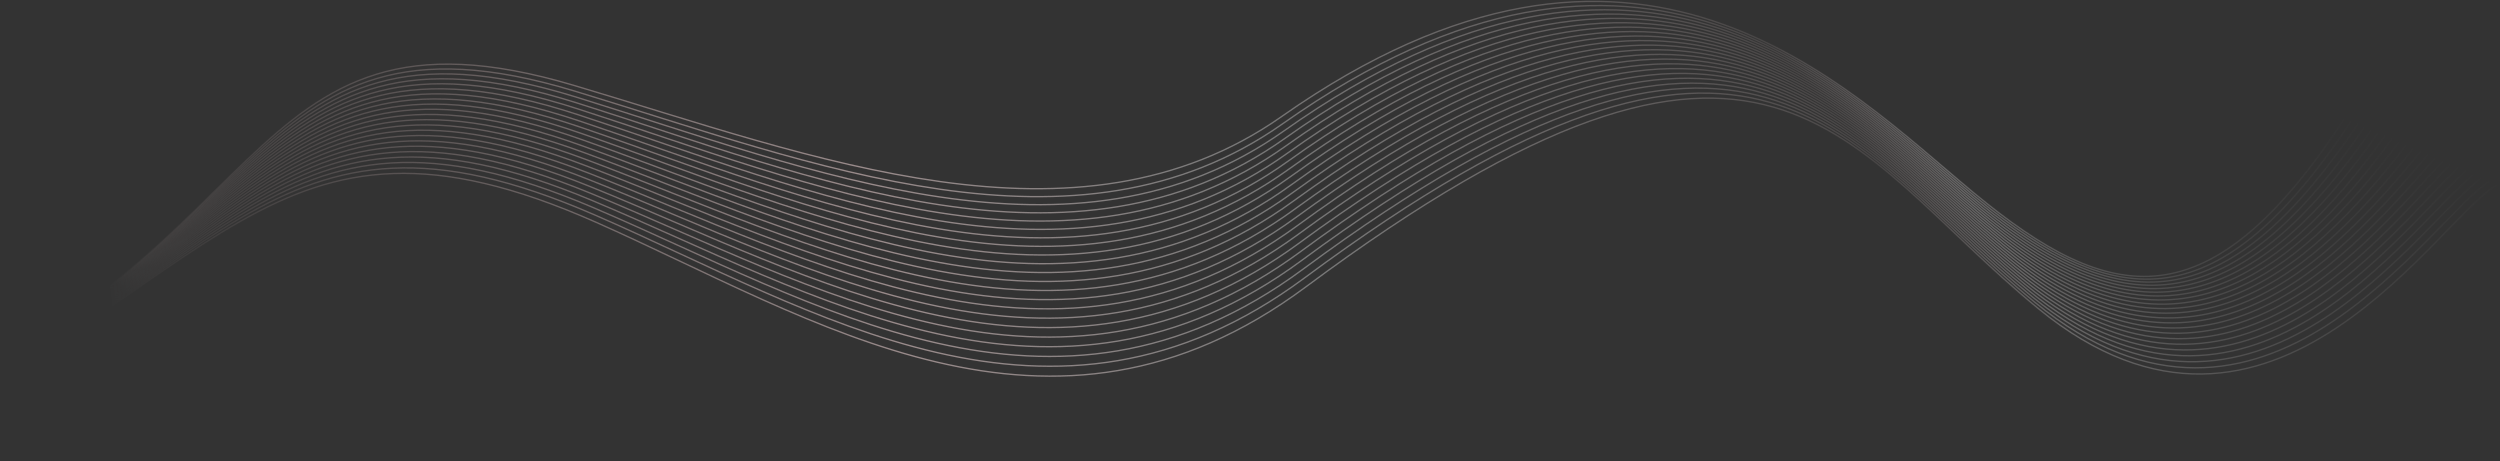 <svg width="1811" height="334" viewBox="0 0 1811 334" fill="none" xmlns="http://www.w3.org/2000/svg">
<rect x="0" y="0" width="1811" height="334" fill="#333333" stroke="none"/>
<g opacity="0.5">
<path d="M-99.648 302.68C204.915 199.982 166.27 -12.324 415.8 61.866C588.585 113.238 779.741 188.81 928.5 84.366C1186.18 -96.553 1335.68 61.865 1429.78 139.705C1528.86 221.663 1600.54 235.787 1699.4 84.366" stroke="url(#paint0_linear_77_2907)"/>
<path d="M-110 333C162.963 207.867 193.362 55.441 431.566 160.92C590.114 231.126 760.708 345.479 945.891 207.867C1284.23 -43.558 1333.81 106.576 1476.56 223.517C1647.1 363.224 1770.23 151.568 1810 133.473" stroke="url(#paint1_linear_77_2907)"/>
<path d="M-100.096 303.877C203.1 200.209 167.442 -9.507 416.482 66.036C588.652 118.223 778.918 195.473 929.252 89.594C1190.42 -94.375 1335.6 63.685 1431.8 143.216C1533.98 227.672 1607.88 232.029 1704.18 86.376" stroke="url(#paint2_linear_77_2907)"/>
<path d="M-100.549 305.099C201.266 200.451 168.625 -6.649 417.17 70.262C588.718 123.272 778.085 202.216 930.012 94.888C1194.71 -92.162 1335.51 65.536 1433.85 146.775C1539.14 233.755 1615.29 228.247 1709.02 88.419" stroke="url(#paint3_linear_77_2907)"/>
<path d="M-101.005 306.346C199.416 200.707 169.822 -3.749 417.867 74.542C588.786 128.383 777.246 209.038 930.78 100.247C1199.04 -89.915 1335.43 67.418 1435.91 150.383C1544.36 239.911 1622.78 224.439 1713.9 90.495" stroke="url(#paint4_linear_77_2907)"/>
<path d="M-101.467 307.617C197.546 200.979 171.029 -0.809 418.569 78.877C588.854 133.557 776.397 215.941 931.554 105.671C1203.41 -87.633 1335.35 69.331 1438 154.038C1549.63 246.14 1630.34 220.606 1718.83 92.604" stroke="url(#paint5_linear_77_2907)"/>
<path d="M-101.932 308.914C195.659 201.266 172.249 2.173 419.28 83.266C588.924 138.795 775.542 222.923 932.338 111.161C1207.82 -85.316 1335.27 71.275 1440.1 157.742C1554.95 252.443 1637.98 216.748 1723.8 94.746" stroke="url(#paint6_linear_77_2907)"/>
<path d="M-102.402 310.236C193.752 201.568 173.48 5.196 419.996 87.711C588.993 144.095 774.677 229.986 933.128 116.717C1212.27 -82.964 1335.18 73.251 1442.23 161.494C1560.32 258.819 1645.69 212.865 1728.83 96.921" stroke="url(#paint7_linear_77_2907)"/>
<path d="M-102.877 311.582C191.828 201.885 174.723 8.259 420.719 92.21C589.063 149.458 773.804 237.128 933.926 122.337C1216.77 -80.578 1335.1 75.257 1444.37 165.294C1565.75 265.268 1653.48 208.956 1733.9 99.129" stroke="url(#paint8_linear_77_2907)"/>
<path d="M-103.357 312.953C189.884 202.217 175.976 11.364 421.448 96.764C589.133 154.884 772.921 244.351 934.73 128.024C1221.31 -78.157 1335.01 77.294 1446.54 169.142C1571.22 271.791 1661.33 205.023 1739.02 101.37" stroke="url(#paint9_linear_77_2907)"/>
<path d="M-103.841 314.348C187.923 202.564 177.243 14.511 422.186 101.373C589.205 160.374 772.032 251.653 935.544 133.775C1225.9 -75.701 1334.92 79.362 1448.73 173.038C1576.75 278.387 1669.27 201.064 1744.19 103.644" stroke="url(#paint10_linear_77_2907)"/>
<path d="M-104.329 315.768C185.944 202.926 178.522 17.698 422.93 106.036C589.277 165.925 771.134 259.034 936.365 139.592C1230.52 -73.211 1334.83 81.462 1450.93 176.983C1582.33 285.056 1677.27 197.08 1749.41 105.95" stroke="url(#paint11_linear_77_2907)"/>
<path d="M-104.822 317.213C183.946 203.302 179.812 20.925 423.681 110.754C589.349 171.54 770.228 266.496 937.193 145.474C1235.19 -70.686 1334.75 83.592 1453.16 180.975C1587.96 291.798 1685.35 193.071 1754.68 108.29" stroke="url(#paint12_linear_77_2907)"/>
<path d="M-105.32 318.682C181.929 203.693 181.113 24.194 424.438 115.527C589.422 177.217 769.312 274.037 938.028 151.421C1239.9 -68.127 1334.66 85.752 1455.41 185.014C1593.64 298.613 1693.51 189.036 1759.99 110.662" stroke="url(#paint13_linear_77_2907)"/>
<path d="M-105.822 320.176C179.895 204.099 182.427 27.504 425.202 120.353C589.496 182.958 768.389 281.657 938.871 157.433C1244.66 -65.534 1334.57 87.944 1457.68 189.102C1599.37 305.501 1701.74 184.975 1765.36 113.067" stroke="url(#paint14_linear_77_2907)"/>
<path d="M-106.328 321.695C177.843 204.52 183.753 30.854 425.974 125.235C589.572 188.76 767.459 289.358 939.722 163.511C1249.46 -62.906 1334.47 90.166 1459.97 193.238C1605.16 312.462 1710.04 180.89 1770.77 115.504" stroke="url(#paint15_linear_77_2907)"/>
<path d="M-106.839 323.237C175.772 204.955 185.09 34.245 426.753 130.17C589.647 194.625 766.519 297.137 940.581 169.653C1254.3 -60.245 1334.38 92.419 1462.28 197.421C1611 319.495 1718.41 176.778 1776.23 117.974" stroke="url(#paint16_linear_77_2907)"/>
<path d="M-107.354 324.804C173.683 205.404 186.44 37.677 427.538 135.16C589.723 200.553 765.572 304.996 941.447 175.86C1259.18 -57.548 1334.29 94.703 1464.61 201.652C1616.89 326.602 1726.87 172.641 1781.74 120.476" stroke="url(#paint17_linear_77_2907)"/>
<path d="M-107.875 326.395C171.575 205.869 187.8 41.149 428.329 140.204C589.8 206.543 764.615 312.934 942.32 182.132C1264.1 -54.818 1334.2 97.017 1466.96 205.93C1622.82 333.781 1735.39 168.478 1787.29 123.011" stroke="url(#paint18_linear_77_2907)"/>
<path d="M-108.399 328.01C169.45 206.347 189.173 44.661 429.128 145.302C589.877 212.596 763.651 320.952 943.202 188.469C1269.07 -52.054 1334.1 99.361 1469.33 210.256C1628.82 341.033 1743.99 164.289 1792.9 125.579" stroke="url(#paint19_linear_77_2907)"/>
<path d="M-108.928 329.65C167.306 206.84 190.558 48.214 429.935 150.454C589.956 218.71 762.679 329.049 944.091 194.871C1274.08 -49.256 1334.01 101.736 1471.72 214.629C1634.86 348.358 1752.66 160.075 1798.55 128.178" stroke="url(#paint20_linear_77_2907)"/>
<path d="M-109.462 331.313C165.143 207.346 191.954 51.808 430.747 155.66C590.034 224.887 761.697 337.224 944.987 201.337C1279.14 -46.424 1333.91 104.141 1474.13 219.049C1640.95 355.755 1761.41 155.834 1804.25 130.809" stroke="url(#paint21_linear_77_2907)"/>
</g>
<defs>
<linearGradient id="paint0_linear_77_2907" x1="-99.648" y1="330.274" x2="1699.4" y2="330.274" gradientUnits="userSpaceOnUse">
<stop offset="0.099" stop-color="#FDDDDD" stop-opacity="0"/>
<stop offset="0.401" stop-color="#FFE2E2"/>
<stop offset="0.557" stop-color="#DEDEDE" stop-opacity="0.8"/>
<stop offset="0.766" stop-color="#FFE7E7" stop-opacity="0.2"/>
<stop offset="0.839" stop-color="#E0DCDC" stop-opacity="0.6"/>
<stop offset="1" stop-color="#D7D5D5" stop-opacity="0"/>
</linearGradient>
<linearGradient id="paint1_linear_77_2907" x1="-110" y1="356.957" x2="1810" y2="356.957" gradientUnits="userSpaceOnUse">
<stop offset="0.099" stop-color="#FDDDDD" stop-opacity="0"/>
<stop offset="0.401" stop-color="#FFE2E2"/>
<stop offset="0.557" stop-color="#DEDEDE" stop-opacity="0.8"/>
<stop offset="0.766" stop-color="#FFE7E7" stop-opacity="0.2"/>
<stop offset="0.839" stop-color="#E0DCDC" stop-opacity="0.6"/>
<stop offset="1" stop-color="#D7D5D5" stop-opacity="0"/>
</linearGradient>
<linearGradient id="paint2_linear_77_2907" x1="-100.096" y1="331.303" x2="1704.18" y2="331.303" gradientUnits="userSpaceOnUse">
<stop offset="0.099" stop-color="#FDDDDD" stop-opacity="0"/>
<stop offset="0.401" stop-color="#FFE2E2"/>
<stop offset="0.557" stop-color="#DEDEDE" stop-opacity="0.8"/>
<stop offset="0.766" stop-color="#FFE7E7" stop-opacity="0.2"/>
<stop offset="0.839" stop-color="#E0DCDC" stop-opacity="0.6"/>
<stop offset="1" stop-color="#D7D5D5" stop-opacity="0"/>
</linearGradient>
<linearGradient id="paint3_linear_77_2907" x1="-100.549" y1="332.357" x2="1709.02" y2="332.357" gradientUnits="userSpaceOnUse">
<stop offset="0.099" stop-color="#FDDDDD" stop-opacity="0"/>
<stop offset="0.401" stop-color="#FFE2E2"/>
<stop offset="0.557" stop-color="#DEDEDE" stop-opacity="0.8"/>
<stop offset="0.766" stop-color="#FFE7E7" stop-opacity="0.2"/>
<stop offset="0.839" stop-color="#E0DCDC" stop-opacity="0.6"/>
<stop offset="1" stop-color="#D7D5D5" stop-opacity="0"/>
</linearGradient>
<linearGradient id="paint4_linear_77_2907" x1="-101.005" y1="333.435" x2="1713.9" y2="333.435" gradientUnits="userSpaceOnUse">
<stop offset="0.099" stop-color="#FDDDDD" stop-opacity="0"/>
<stop offset="0.401" stop-color="#FFE2E2"/>
<stop offset="0.557" stop-color="#DEDEDE" stop-opacity="0.8"/>
<stop offset="0.766" stop-color="#FFE7E7" stop-opacity="0.2"/>
<stop offset="0.839" stop-color="#E0DCDC" stop-opacity="0.6"/>
<stop offset="1" stop-color="#D7D5D5" stop-opacity="0"/>
</linearGradient>
<linearGradient id="paint5_linear_77_2907" x1="-101.467" y1="334.537" x2="1718.83" y2="334.537" gradientUnits="userSpaceOnUse">
<stop offset="0.099" stop-color="#FDDDDD" stop-opacity="0"/>
<stop offset="0.401" stop-color="#FFE2E2"/>
<stop offset="0.557" stop-color="#DEDEDE" stop-opacity="0.8"/>
<stop offset="0.766" stop-color="#FFE7E7" stop-opacity="0.2"/>
<stop offset="0.839" stop-color="#E0DCDC" stop-opacity="0.6"/>
<stop offset="1" stop-color="#D7D5D5" stop-opacity="0"/>
</linearGradient>
<linearGradient id="paint6_linear_77_2907" x1="-101.932" y1="335.664" x2="1723.8" y2="335.664" gradientUnits="userSpaceOnUse">
<stop offset="0.099" stop-color="#FDDDDD" stop-opacity="0"/>
<stop offset="0.401" stop-color="#FFE2E2"/>
<stop offset="0.557" stop-color="#DEDEDE" stop-opacity="0.8"/>
<stop offset="0.766" stop-color="#FFE7E7" stop-opacity="0.2"/>
<stop offset="0.839" stop-color="#E0DCDC" stop-opacity="0.6"/>
<stop offset="1" stop-color="#D7D5D5" stop-opacity="0"/>
</linearGradient>
<linearGradient id="paint7_linear_77_2907" x1="-102.402" y1="336.815" x2="1728.83" y2="336.815" gradientUnits="userSpaceOnUse">
<stop offset="0.099" stop-color="#FDDDDD" stop-opacity="0"/>
<stop offset="0.401" stop-color="#FFE2E2"/>
<stop offset="0.557" stop-color="#DEDEDE" stop-opacity="0.8"/>
<stop offset="0.766" stop-color="#FFE7E7" stop-opacity="0.2"/>
<stop offset="0.839" stop-color="#E0DCDC" stop-opacity="0.6"/>
<stop offset="1" stop-color="#D7D5D5" stop-opacity="0"/>
</linearGradient>
<linearGradient id="paint8_linear_77_2907" x1="-102.877" y1="337.99" x2="1733.9" y2="337.99" gradientUnits="userSpaceOnUse">
<stop offset="0.099" stop-color="#FDDDDD" stop-opacity="0"/>
<stop offset="0.401" stop-color="#FFE2E2"/>
<stop offset="0.557" stop-color="#DEDEDE" stop-opacity="0.8"/>
<stop offset="0.766" stop-color="#FFE7E7" stop-opacity="0.2"/>
<stop offset="0.839" stop-color="#E0DCDC" stop-opacity="0.6"/>
<stop offset="1" stop-color="#D7D5D5" stop-opacity="0"/>
</linearGradient>
<linearGradient id="paint9_linear_77_2907" x1="-103.357" y1="339.19" x2="1739.02" y2="339.19" gradientUnits="userSpaceOnUse">
<stop offset="0.099" stop-color="#FDDDDD" stop-opacity="0"/>
<stop offset="0.401" stop-color="#FFE2E2"/>
<stop offset="0.557" stop-color="#DEDEDE" stop-opacity="0.8"/>
<stop offset="0.766" stop-color="#FFE7E7" stop-opacity="0.2"/>
<stop offset="0.839" stop-color="#E0DCDC" stop-opacity="0.6"/>
<stop offset="1" stop-color="#D7D5D5" stop-opacity="0"/>
</linearGradient>
<linearGradient id="paint10_linear_77_2907" x1="-103.841" y1="340.413" x2="1744.19" y2="340.413" gradientUnits="userSpaceOnUse">
<stop offset="0.099" stop-color="#FDDDDD" stop-opacity="0"/>
<stop offset="0.401" stop-color="#FFE2E2"/>
<stop offset="0.557" stop-color="#DEDEDE" stop-opacity="0.8"/>
<stop offset="0.766" stop-color="#FFE7E7" stop-opacity="0.2"/>
<stop offset="0.839" stop-color="#E0DCDC" stop-opacity="0.6"/>
<stop offset="1" stop-color="#D7D5D5" stop-opacity="0"/>
</linearGradient>
<linearGradient id="paint11_linear_77_2907" x1="-104.329" y1="341.661" x2="1749.41" y2="341.661" gradientUnits="userSpaceOnUse">
<stop offset="0.099" stop-color="#FDDDDD" stop-opacity="0"/>
<stop offset="0.401" stop-color="#FFE2E2"/>
<stop offset="0.557" stop-color="#DEDEDE" stop-opacity="0.8"/>
<stop offset="0.766" stop-color="#FFE7E7" stop-opacity="0.2"/>
<stop offset="0.839" stop-color="#E0DCDC" stop-opacity="0.6"/>
<stop offset="1" stop-color="#D7D5D5" stop-opacity="0"/>
</linearGradient>
<linearGradient id="paint12_linear_77_2907" x1="-104.822" y1="342.933" x2="1754.68" y2="342.933" gradientUnits="userSpaceOnUse">
<stop offset="0.099" stop-color="#FDDDDD" stop-opacity="0"/>
<stop offset="0.401" stop-color="#FFE2E2"/>
<stop offset="0.557" stop-color="#DEDEDE" stop-opacity="0.8"/>
<stop offset="0.766" stop-color="#FFE7E7" stop-opacity="0.2"/>
<stop offset="0.839" stop-color="#E0DCDC" stop-opacity="0.6"/>
<stop offset="1" stop-color="#D7D5D5" stop-opacity="0"/>
</linearGradient>
<linearGradient id="paint13_linear_77_2907" x1="-105.32" y1="344.228" x2="1759.99" y2="344.228" gradientUnits="userSpaceOnUse">
<stop offset="0.099" stop-color="#FDDDDD" stop-opacity="0"/>
<stop offset="0.401" stop-color="#FFE2E2"/>
<stop offset="0.557" stop-color="#DEDEDE" stop-opacity="0.8"/>
<stop offset="0.766" stop-color="#FFE7E7" stop-opacity="0.2"/>
<stop offset="0.839" stop-color="#E0DCDC" stop-opacity="0.6"/>
<stop offset="1" stop-color="#D7D5D5" stop-opacity="0"/>
</linearGradient>
<linearGradient id="paint14_linear_77_2907" x1="-105.822" y1="345.548" x2="1765.36" y2="345.548" gradientUnits="userSpaceOnUse">
<stop offset="0.099" stop-color="#FDDDDD" stop-opacity="0"/>
<stop offset="0.401" stop-color="#FFE2E2"/>
<stop offset="0.557" stop-color="#DEDEDE" stop-opacity="0.8"/>
<stop offset="0.766" stop-color="#FFE7E7" stop-opacity="0.2"/>
<stop offset="0.839" stop-color="#E0DCDC" stop-opacity="0.6"/>
<stop offset="1" stop-color="#D7D5D5" stop-opacity="0"/>
</linearGradient>
<linearGradient id="paint15_linear_77_2907" x1="-106.328" y1="346.891" x2="1770.77" y2="346.891" gradientUnits="userSpaceOnUse">
<stop offset="0.099" stop-color="#FDDDDD" stop-opacity="0"/>
<stop offset="0.401" stop-color="#FFE2E2"/>
<stop offset="0.557" stop-color="#DEDEDE" stop-opacity="0.8"/>
<stop offset="0.766" stop-color="#FFE7E7" stop-opacity="0.2"/>
<stop offset="0.839" stop-color="#E0DCDC" stop-opacity="0.6"/>
<stop offset="1" stop-color="#D7D5D5" stop-opacity="0"/>
</linearGradient>
<linearGradient id="paint16_linear_77_2907" x1="-106.839" y1="348.259" x2="1776.23" y2="348.259" gradientUnits="userSpaceOnUse">
<stop offset="0.099" stop-color="#FDDDDD" stop-opacity="0"/>
<stop offset="0.401" stop-color="#FFE2E2"/>
<stop offset="0.557" stop-color="#DEDEDE" stop-opacity="0.8"/>
<stop offset="0.766" stop-color="#FFE7E7" stop-opacity="0.2"/>
<stop offset="0.839" stop-color="#E0DCDC" stop-opacity="0.6"/>
<stop offset="1" stop-color="#D7D5D5" stop-opacity="0"/>
</linearGradient>
<linearGradient id="paint17_linear_77_2907" x1="-107.354" y1="349.65" x2="1781.74" y2="349.65" gradientUnits="userSpaceOnUse">
<stop offset="0.099" stop-color="#FDDDDD" stop-opacity="0"/>
<stop offset="0.401" stop-color="#FFE2E2"/>
<stop offset="0.557" stop-color="#DEDEDE" stop-opacity="0.8"/>
<stop offset="0.766" stop-color="#FFE7E7" stop-opacity="0.2"/>
<stop offset="0.839" stop-color="#E0DCDC" stop-opacity="0.6"/>
<stop offset="1" stop-color="#D7D5D5" stop-opacity="0"/>
</linearGradient>
<linearGradient id="paint18_linear_77_2907" x1="-107.875" y1="351.064" x2="1787.29" y2="351.064" gradientUnits="userSpaceOnUse">
<stop offset="0.099" stop-color="#FDDDDD" stop-opacity="0"/>
<stop offset="0.401" stop-color="#FFE2E2"/>
<stop offset="0.557" stop-color="#DEDEDE" stop-opacity="0.8"/>
<stop offset="0.766" stop-color="#FFE7E7" stop-opacity="0.2"/>
<stop offset="0.839" stop-color="#E0DCDC" stop-opacity="0.6"/>
<stop offset="1" stop-color="#D7D5D5" stop-opacity="0"/>
</linearGradient>
<linearGradient id="paint19_linear_77_2907" x1="-108.399" y1="352.502" x2="1792.9" y2="352.502" gradientUnits="userSpaceOnUse">
<stop offset="0.099" stop-color="#FDDDDD" stop-opacity="0"/>
<stop offset="0.401" stop-color="#FFE2E2"/>
<stop offset="0.557" stop-color="#DEDEDE" stop-opacity="0.8"/>
<stop offset="0.766" stop-color="#FFE7E7" stop-opacity="0.2"/>
<stop offset="0.839" stop-color="#E0DCDC" stop-opacity="0.6"/>
<stop offset="1" stop-color="#D7D5D5" stop-opacity="0"/>
</linearGradient>
<linearGradient id="paint20_linear_77_2907" x1="-108.928" y1="353.964" x2="1798.55" y2="353.964" gradientUnits="userSpaceOnUse">
<stop offset="0.099" stop-color="#FDDDDD" stop-opacity="0"/>
<stop offset="0.401" stop-color="#FFE2E2"/>
<stop offset="0.557" stop-color="#DEDEDE" stop-opacity="0.8"/>
<stop offset="0.766" stop-color="#FFE7E7" stop-opacity="0.2"/>
<stop offset="0.839" stop-color="#E0DCDC" stop-opacity="0.6"/>
<stop offset="1" stop-color="#D7D5D5" stop-opacity="0"/>
</linearGradient>
<linearGradient id="paint21_linear_77_2907" x1="-109.462" y1="355.449" x2="1804.25" y2="355.449" gradientUnits="userSpaceOnUse">
<stop offset="0.099" stop-color="#FDDDDD" stop-opacity="0"/>
<stop offset="0.401" stop-color="#FFE2E2"/>
<stop offset="0.557" stop-color="#DEDEDE" stop-opacity="0.8"/>
<stop offset="0.766" stop-color="#FFE7E7" stop-opacity="0.2"/>
<stop offset="0.839" stop-color="#E0DCDC" stop-opacity="0.6"/>
<stop offset="1" stop-color="#D7D5D5" stop-opacity="0"/>
</linearGradient>
</defs>
</svg>
